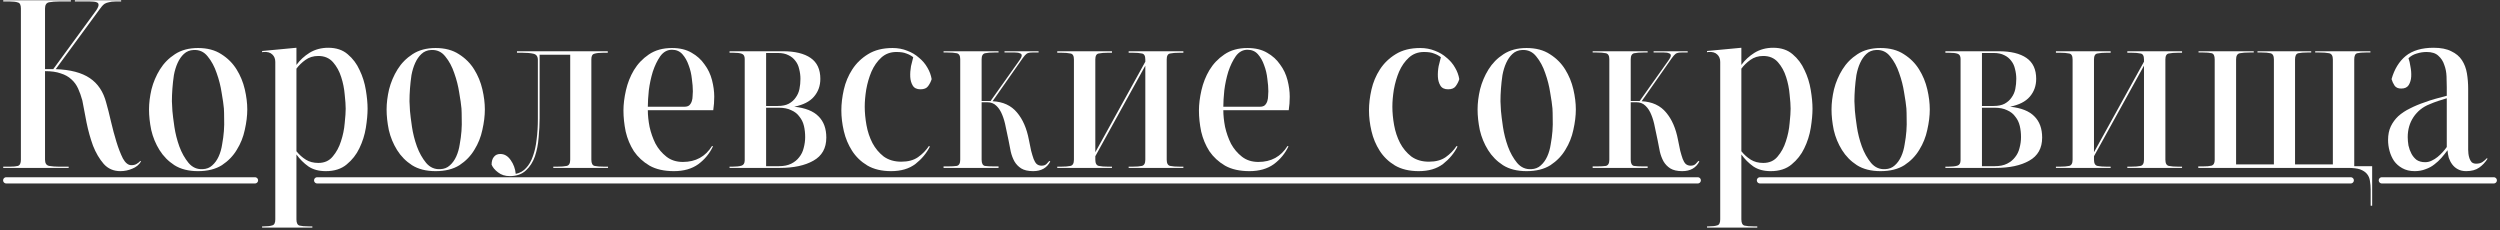<?xml version="1.0" encoding="UTF-8"?> <svg xmlns="http://www.w3.org/2000/svg" width="402" height="37" viewBox="0 0 402 37" fill="none"><rect x="0" y="0" width="402" height="37" fill="#333333" stroke="none"/><path d="M283 29L378 29" stroke="white" stroke-linecap="round"></path><path d="M383 29L401 29" stroke="white" stroke-linecap="round"></path><path d="M1 29L41 29" stroke="white" stroke-linecap="round"></path><path d="M21.12 26.56C21.467 26.56 21.747 26.493 21.96 26.36C22.2 26.227 22.4 26.067 22.56 25.88L22.68 25.96C22.36 26.493 21.893 26.88 21.28 27.12C20.667 27.387 20.027 27.52 19.36 27.52C18.267 27.52 17.373 27.133 16.68 26.36C15.987 25.56 15.413 24.587 14.96 23.44C14.533 22.267 14.187 21.027 13.92 19.72C13.68 18.413 13.453 17.227 13.24 16.16C13.053 15.467 12.827 14.827 12.56 14.24C12.293 13.653 11.933 13.16 11.48 12.76C11.027 12.333 10.453 12.013 9.76 11.8C9.093 11.56 8.253 11.44 7.24 11.44V25.68C7.24 26.267 7.467 26.6 7.92 26.68C8.373 26.76 8.88 26.8 9.44 26.8H11.04V27H0.52V26.8H1.56C2.147 26.8 2.587 26.76 2.88 26.68C3.2 26.573 3.36 26.24 3.36 25.68V1.36C3.36 0.8 3.2 0.48 2.88 0.4C2.587 0.293 2.16 0.24 1.6 0.24H0.52V0.04H11.4V0.24H9.44C8.88 0.24 8.373 0.28 7.92 0.36C7.467 0.44 7.24 0.773 7.24 1.36V11.12H8.56L15.2 2.04C15.413 1.773 15.573 1.533 15.68 1.32C15.813 1.08 15.867 0.88 15.84 0.72C15.84 0.56 15.733 0.44 15.52 0.36C15.307 0.28 14.96 0.24 14.48 0.24H12.04V0.04H19.48V0.24H18.56C18.133 0.24 17.787 0.28 17.52 0.36C17.253 0.413 17.027 0.493 16.84 0.6C16.68 0.707 16.533 0.84 16.4 1C16.267 1.16 16.133 1.333 16 1.52L8.96 11.12C11.307 11.2 13.133 11.68 14.44 12.56C15.747 13.44 16.627 14.76 17.08 16.52C17.32 17.347 17.573 18.347 17.84 19.52C18.107 20.667 18.4 21.76 18.72 22.8C19.04 23.84 19.387 24.733 19.76 25.48C20.16 26.2 20.613 26.56 21.12 26.56Z" fill="white"></path><path d="M32.602 27.2C33.215 27.173 33.722 26.973 34.122 26.6C34.549 26.227 34.895 25.747 35.162 25.16C35.429 24.573 35.615 23.92 35.722 23.2C35.855 22.48 35.949 21.773 36.002 21.08C36.056 20.36 36.069 19.68 36.042 19.04C36.042 18.4 36.029 17.867 36.002 17.44C35.949 16.827 35.829 15.987 35.642 14.92C35.482 13.853 35.215 12.8 34.842 11.76C34.495 10.72 34.016 9.827 33.402 9.08C32.816 8.333 32.056 7.987 31.122 8.04C30.509 8.067 29.989 8.28 29.562 8.68C29.162 9.053 28.829 9.533 28.562 10.12C28.296 10.707 28.096 11.36 27.962 12.08C27.855 12.8 27.776 13.52 27.722 14.24C27.669 14.96 27.642 15.64 27.642 16.28C27.669 16.92 27.695 17.44 27.722 17.84C27.776 18.453 27.882 19.307 28.042 20.4C28.202 21.467 28.469 22.52 28.842 23.56C29.215 24.573 29.709 25.453 30.322 26.2C30.936 26.92 31.695 27.253 32.602 27.2ZM31.842 7.72C33.336 7.72 34.589 8.053 35.602 8.72C36.615 9.36 37.429 10.173 38.042 11.16C38.656 12.147 39.096 13.213 39.362 14.36C39.629 15.507 39.762 16.587 39.762 17.6C39.762 18.613 39.629 19.707 39.362 20.88C39.122 22.027 38.696 23.093 38.082 24.08C37.495 25.067 36.696 25.893 35.682 26.56C34.669 27.2 33.389 27.52 31.842 27.52C30.322 27.52 29.055 27.2 28.042 26.56C27.055 25.92 26.256 25.107 25.642 24.12C25.029 23.133 24.589 22.067 24.322 20.92C24.082 19.747 23.962 18.64 23.962 17.6C23.962 16.587 24.096 15.507 24.362 14.36C24.655 13.213 25.109 12.147 25.722 11.16C26.335 10.173 27.136 9.36 28.122 8.72C29.136 8.053 30.375 7.72 31.842 7.72Z" fill="white"></path><path d="M51.188 26.2C52.174 26.2 52.947 25.853 53.508 25.16C54.094 24.467 54.534 23.653 54.828 22.72C55.148 21.76 55.347 20.787 55.428 19.8C55.534 18.813 55.587 18.04 55.587 17.48C55.587 16.92 55.534 16.16 55.428 15.2C55.347 14.24 55.161 13.307 54.867 12.4C54.574 11.467 54.134 10.667 53.547 10C52.961 9.333 52.174 9 51.188 9C50.388 9 49.694 9.213 49.108 9.64C48.547 10.04 48.068 10.507 47.667 11.04V24.32C48.121 24.88 48.627 25.333 49.188 25.68C49.748 26.027 50.414 26.2 51.188 26.2ZM52.788 7.68C54.068 7.68 55.108 8.027 55.907 8.72C56.734 9.413 57.374 10.267 57.828 11.28C58.307 12.267 58.641 13.333 58.828 14.48C59.014 15.6 59.108 16.6 59.108 17.48C59.108 18.36 59.014 19.387 58.828 20.56C58.641 21.707 58.294 22.8 57.788 23.84C57.307 24.853 56.627 25.72 55.748 26.44C54.894 27.16 53.774 27.52 52.388 27.52C51.267 27.52 50.334 27.267 49.587 26.76C48.841 26.227 48.201 25.587 47.667 24.84V35.28C47.667 35.867 47.841 36.2 48.188 36.28C48.534 36.36 49.001 36.4 49.587 36.4H50.227V36.6H42.148V36.4H42.428C43.014 36.4 43.468 36.347 43.788 36.24C44.108 36.16 44.267 35.84 44.267 35.28V9.96C44.267 9.453 44.108 9.053 43.788 8.76C43.468 8.44 42.987 8.307 42.347 8.36L42.148 8.4V8.2L47.667 7.68V10.44C48.227 9.667 48.934 9.013 49.788 8.48C50.667 7.947 51.667 7.68 52.788 7.68Z" fill="white"></path><path d="M70.805 27.2C71.419 27.173 71.925 26.973 72.325 26.6C72.752 26.227 73.099 25.747 73.365 25.16C73.632 24.573 73.819 23.92 73.925 23.2C74.059 22.48 74.152 21.773 74.205 21.08C74.259 20.36 74.272 19.68 74.245 19.04C74.245 18.4 74.232 17.867 74.205 17.44C74.152 16.827 74.032 15.987 73.845 14.92C73.685 13.853 73.419 12.8 73.045 11.76C72.699 10.72 72.219 9.827 71.605 9.08C71.019 8.333 70.259 7.987 69.325 8.04C68.712 8.067 68.192 8.28 67.765 8.68C67.365 9.053 67.032 9.533 66.765 10.12C66.499 10.707 66.299 11.36 66.165 12.08C66.059 12.8 65.979 13.52 65.925 14.24C65.872 14.96 65.845 15.64 65.845 16.28C65.872 16.92 65.899 17.44 65.925 17.84C65.979 18.453 66.085 19.307 66.245 20.4C66.405 21.467 66.672 22.52 67.045 23.56C67.419 24.573 67.912 25.453 68.525 26.2C69.139 26.92 69.899 27.253 70.805 27.2ZM70.045 7.72C71.539 7.72 72.792 8.053 73.805 8.72C74.819 9.36 75.632 10.173 76.245 11.16C76.859 12.147 77.299 13.213 77.565 14.36C77.832 15.507 77.965 16.587 77.965 17.6C77.965 18.613 77.832 19.707 77.565 20.88C77.325 22.027 76.899 23.093 76.285 24.08C75.699 25.067 74.899 25.893 73.885 26.56C72.872 27.2 71.592 27.52 70.045 27.52C68.525 27.52 67.259 27.2 66.245 26.56C65.259 25.92 64.459 25.107 63.845 24.12C63.232 23.133 62.792 22.067 62.525 20.92C62.285 19.747 62.165 18.64 62.165 17.6C62.165 16.587 62.299 15.507 62.565 14.36C62.859 13.213 63.312 12.147 63.925 11.16C64.539 10.173 65.339 9.36 66.325 8.72C67.339 8.053 68.579 7.72 70.045 7.72Z" fill="white"></path><path d="M97.01 8.48C96.397 8.48 95.917 8.533 95.57 8.64C95.25 8.72 95.09 9.013 95.09 9.52V25.68C95.09 26.267 95.264 26.6 95.61 26.68C95.984 26.76 96.49 26.8 97.13 26.8H97.77V27H88.97V26.8H89.61C90.25 26.8 90.757 26.76 91.13 26.68C91.504 26.6 91.69 26.267 91.69 25.68V8.8H86.77V19.04C86.77 20 86.717 21.027 86.61 22.12C86.53 23.213 86.33 24.227 86.01 25.16C85.69 26.067 85.21 26.813 84.57 27.4C83.93 28.013 83.064 28.32 81.97 28.32C81.224 28.32 80.597 28.12 80.09 27.72C79.584 27.347 79.237 26.933 79.05 26.48C79.05 25.947 79.17 25.533 79.41 25.24C79.65 24.92 79.997 24.76 80.45 24.76C81.117 24.76 81.677 25.093 82.13 25.76C82.584 26.4 82.85 27.133 82.93 27.96C83.597 27.827 84.157 27.507 84.61 27C85.064 26.52 85.424 25.893 85.69 25.12C85.984 24.32 86.184 23.413 86.29 22.4C86.424 21.387 86.49 20.293 86.49 19.12V9.64C86.49 9.08 86.25 8.747 85.77 8.64C85.317 8.533 84.704 8.48 83.93 8.48H83.13V8.24H97.73V8.48H97.01Z" fill="white"></path><path d="M110.091 17.16C110.411 17.16 110.665 17.08 110.851 16.92C111.038 16.733 111.171 16.507 111.251 16.24C111.331 15.973 111.371 15.707 111.371 15.44C111.398 15.147 111.411 14.893 111.411 14.68C111.411 14.093 111.358 13.427 111.251 12.68C111.171 11.907 110.998 11.173 110.731 10.48C110.491 9.787 110.158 9.2 109.731 8.72C109.305 8.24 108.745 8 108.051 8C107.305 8 106.678 8.347 106.171 9.04C105.691 9.733 105.291 10.56 104.971 11.52C104.678 12.48 104.465 13.48 104.331 14.52C104.225 15.56 104.171 16.44 104.171 17.16H110.091ZM104.171 17.72C104.171 18.547 104.265 19.44 104.451 20.4C104.665 21.36 104.985 22.267 105.411 23.12C105.865 23.947 106.451 24.64 107.171 25.2C107.891 25.76 108.771 26.04 109.811 26.04C111.865 26.04 113.425 25.187 114.491 23.48L114.651 23.52C114.118 24.667 113.331 25.627 112.291 26.4C111.251 27.147 109.945 27.52 108.371 27.52C106.798 27.52 105.491 27.227 104.451 26.64C103.411 26.027 102.571 25.253 101.931 24.32C101.318 23.36 100.878 22.307 100.611 21.16C100.371 19.987 100.251 18.853 100.251 17.76C100.251 16.773 100.385 15.693 100.651 14.52C100.918 13.347 101.345 12.267 101.931 11.28C102.545 10.267 103.345 9.427 104.331 8.76C105.345 8.067 106.585 7.72 108.051 7.72C109.305 7.72 110.358 7.973 111.211 8.48C112.065 8.96 112.758 9.587 113.291 10.36C113.851 11.107 114.251 11.947 114.491 12.88C114.731 13.813 114.851 14.707 114.851 15.56C114.851 15.933 114.838 16.293 114.811 16.64C114.785 16.987 114.745 17.347 114.691 17.72H104.171Z" fill="white"></path><path d="M123.191 17.32V26.72H125.271C126.045 26.72 126.698 26.587 127.231 26.32C127.765 26.053 128.191 25.707 128.511 25.28C128.858 24.853 129.098 24.36 129.231 23.8C129.391 23.213 129.471 22.627 129.471 22.04C129.471 21.4 129.405 20.8 129.271 20.24C129.138 19.68 128.898 19.187 128.551 18.76C128.231 18.307 127.791 17.96 127.231 17.72C126.698 17.453 126.018 17.32 125.191 17.32H123.191ZM123.191 8.52V17.04H125.071C125.791 17.04 126.378 16.92 126.831 16.68C127.311 16.413 127.685 16.08 127.951 15.68C128.245 15.28 128.445 14.827 128.551 14.32C128.658 13.787 128.711 13.24 128.711 12.68C128.711 12.147 128.645 11.627 128.511 11.12C128.405 10.613 128.205 10.173 127.911 9.8C127.618 9.4 127.245 9.093 126.791 8.88C126.338 8.64 125.765 8.52 125.071 8.52H123.191ZM132.871 22.12C132.871 23.827 132.178 25.067 130.791 25.84C129.431 26.613 127.631 27 125.391 27H117.311V26.8H117.791C118.405 26.8 118.885 26.747 119.231 26.64C119.578 26.533 119.751 26.24 119.751 25.76V9.48C119.751 9.027 119.591 8.747 119.271 8.64C118.978 8.533 118.511 8.48 117.871 8.48H117.311V8.24H125.871C127.818 8.24 129.311 8.6 130.351 9.32C131.391 10.04 131.911 11.16 131.911 12.68C131.911 13.8 131.565 14.76 130.871 15.56C130.205 16.333 129.151 16.867 127.711 17.16C129.498 17.347 130.805 17.867 131.631 18.72C132.458 19.547 132.871 20.68 132.871 22.12Z" fill="white"></path><path d="M148.009 14.36C147.423 14.36 147.009 14.16 146.769 13.76C146.529 13.36 146.396 12.893 146.369 12.36C146.343 11.8 146.383 11.227 146.489 10.64C146.623 10.053 146.743 9.573 146.849 9.2C146.503 8.933 146.129 8.733 145.729 8.6C145.356 8.44 144.823 8.36 144.129 8.36C143.169 8.36 142.356 8.667 141.689 9.28C141.049 9.867 140.529 10.613 140.129 11.52C139.756 12.4 139.476 13.36 139.289 14.4C139.129 15.413 139.049 16.333 139.049 17.16C139.049 18.093 139.143 19.08 139.329 20.12C139.516 21.16 139.836 22.12 140.289 23C140.743 23.853 141.343 24.573 142.089 25.16C142.863 25.72 143.809 26 144.929 26C146.023 26 146.916 25.76 147.609 25.28C148.329 24.773 148.916 24.173 149.369 23.48L149.529 23.56C148.996 24.627 148.223 25.56 147.209 26.36C146.196 27.133 144.889 27.52 143.289 27.52C141.769 27.52 140.489 27.213 139.449 26.6C138.436 25.987 137.623 25.2 137.009 24.24C136.396 23.28 135.956 22.227 135.689 21.08C135.423 19.933 135.289 18.827 135.289 17.76C135.289 16.693 135.423 15.573 135.689 14.4C135.956 13.227 136.409 12.147 137.049 11.16C137.689 10.173 138.529 9.36 139.569 8.72C140.636 8.053 141.956 7.72 143.529 7.72C144.383 7.72 145.169 7.867 145.889 8.16C146.609 8.427 147.236 8.8 147.769 9.28C148.329 9.733 148.783 10.267 149.129 10.88C149.476 11.467 149.703 12.08 149.809 12.72C149.703 13.093 149.516 13.467 149.249 13.84C149.009 14.187 148.596 14.36 148.009 14.36Z" fill="white"></path><path d="M168.885 25.96C168.352 27 167.432 27.52 166.125 27.52C165.325 27.52 164.685 27.373 164.205 27.08C163.752 26.787 163.392 26.413 163.125 25.96C162.859 25.48 162.659 24.947 162.525 24.36C162.419 23.747 162.299 23.133 162.165 22.52C162.005 21.827 161.859 21.133 161.725 20.44C161.592 19.72 161.405 19.067 161.165 18.48C160.925 17.867 160.605 17.373 160.205 17C159.832 16.627 159.339 16.44 158.725 16.44H157.845V25.68C157.845 26.267 158.019 26.6 158.365 26.68C158.739 26.733 159.245 26.76 159.885 26.76H160.565V27H151.725V26.76H152.365C153.005 26.76 153.499 26.733 153.845 26.68C154.219 26.6 154.405 26.267 154.405 25.68V9.52C154.405 8.96 154.219 8.64 153.845 8.56C153.472 8.48 152.965 8.44 152.325 8.44H151.725V8.24H160.565V8.44H159.925C159.285 8.44 158.779 8.48 158.405 8.56C158.032 8.64 157.845 8.96 157.845 9.52V16.24H159.285L163.885 9.76C164.019 9.573 164.125 9.4 164.205 9.24C164.285 9.08 164.312 8.947 164.285 8.84C164.259 8.707 164.152 8.613 163.965 8.56C163.805 8.48 163.539 8.44 163.165 8.44H161.525V8.24H167.005V8.44H166.045C165.592 8.44 165.272 8.507 165.085 8.64C164.925 8.747 164.712 8.987 164.445 9.36L159.605 16.28C161.285 16.36 162.592 16.96 163.525 18.08C164.459 19.173 165.099 20.64 165.445 22.48C165.579 23.12 165.699 23.707 165.805 24.24C165.939 24.747 166.072 25.187 166.205 25.56C166.339 25.907 166.499 26.173 166.685 26.36C166.899 26.547 167.165 26.64 167.485 26.64C167.832 26.64 168.099 26.547 168.285 26.36C168.472 26.173 168.619 26.013 168.725 25.88L168.885 25.96Z" fill="white"></path><path d="M189.687 8.48C189.047 8.48 188.54 8.52 188.167 8.6C187.793 8.653 187.607 8.973 187.607 9.56V25.68C187.607 26.267 187.793 26.6 188.167 26.68C188.54 26.76 189.047 26.8 189.687 26.8H190.287V27H181.487V26.8H182.127C182.767 26.8 183.26 26.76 183.607 26.68C183.98 26.6 184.167 26.267 184.167 25.68V10.56L176.127 25.12V25.68C176.127 26.267 176.313 26.6 176.687 26.68C177.06 26.76 177.553 26.8 178.167 26.8H178.807V27H170.007V26.8H170.647C171.26 26.8 171.753 26.76 172.127 26.68C172.5 26.6 172.687 26.267 172.687 25.68V9.56C172.687 8.973 172.5 8.653 172.127 8.6C171.753 8.52 171.26 8.48 170.647 8.48H170.007V8.24H178.807V8.48H178.167C177.553 8.48 177.06 8.52 176.687 8.6C176.313 8.653 176.127 8.973 176.127 9.56V24.48L184.167 9.92V9.56C184.167 8.973 183.98 8.653 183.607 8.6C183.26 8.52 182.767 8.48 182.127 8.48H181.487V8.24H190.287V8.48H189.687Z" fill="white"></path><path d="M202.63 17.16C202.95 17.16 203.204 17.08 203.39 16.92C203.577 16.733 203.71 16.507 203.79 16.24C203.87 15.973 203.91 15.707 203.91 15.44C203.937 15.147 203.95 14.893 203.95 14.68C203.95 14.093 203.897 13.427 203.79 12.68C203.71 11.907 203.537 11.173 203.27 10.48C203.03 9.787 202.697 9.2 202.27 8.72C201.844 8.24 201.284 8 200.59 8C199.844 8 199.217 8.347 198.71 9.04C198.23 9.733 197.83 10.56 197.51 11.52C197.217 12.48 197.004 13.48 196.87 14.52C196.764 15.56 196.71 16.44 196.71 17.16H202.63ZM196.71 17.72C196.71 18.547 196.804 19.44 196.99 20.4C197.204 21.36 197.524 22.267 197.95 23.12C198.404 23.947 198.99 24.64 199.71 25.2C200.43 25.76 201.31 26.04 202.35 26.04C204.404 26.04 205.964 25.187 207.03 23.48L207.19 23.52C206.657 24.667 205.87 25.627 204.83 26.4C203.79 27.147 202.484 27.52 200.91 27.52C199.337 27.52 198.03 27.227 196.99 26.64C195.95 26.027 195.11 25.253 194.47 24.32C193.857 23.36 193.417 22.307 193.15 21.16C192.91 19.987 192.79 18.853 192.79 17.76C192.79 16.773 192.924 15.693 193.19 14.52C193.457 13.347 193.884 12.267 194.47 11.28C195.084 10.267 195.884 9.427 196.87 8.76C197.884 8.067 199.124 7.72 200.59 7.72C201.844 7.72 202.897 7.973 203.75 8.48C204.604 8.96 205.297 9.587 205.83 10.36C206.39 11.107 206.79 11.947 207.03 12.88C207.27 13.813 207.39 14.707 207.39 15.56C207.39 15.933 207.377 16.293 207.35 16.64C207.324 16.987 207.284 17.347 207.23 17.72H196.71Z" fill="white"></path><path d="M232.853 14.36C232.266 14.36 231.853 14.16 231.613 13.76C231.373 13.36 231.24 12.893 231.213 12.36C231.186 11.8 231.226 11.227 231.333 10.64C231.466 10.053 231.586 9.573 231.693 9.2C231.346 8.933 230.973 8.733 230.573 8.6C230.2 8.44 229.666 8.36 228.973 8.36C228.013 8.36 227.2 8.667 226.533 9.28C225.893 9.867 225.373 10.613 224.973 11.52C224.6 12.4 224.32 13.36 224.133 14.4C223.973 15.413 223.893 16.333 223.893 17.16C223.893 18.093 223.986 19.08 224.173 20.12C224.36 21.16 224.68 22.12 225.133 23C225.586 23.853 226.186 24.573 226.933 25.16C227.706 25.72 228.653 26 229.773 26C230.866 26 231.76 25.76 232.453 25.28C233.173 24.773 233.76 24.173 234.213 23.48L234.373 23.56C233.84 24.627 233.066 25.56 232.053 26.36C231.04 27.133 229.733 27.52 228.133 27.52C226.613 27.52 225.333 27.213 224.293 26.6C223.28 25.987 222.466 25.2 221.853 24.24C221.24 23.28 220.8 22.227 220.533 21.08C220.266 19.933 220.133 18.827 220.133 17.76C220.133 16.693 220.266 15.573 220.533 14.4C220.8 13.227 221.253 12.147 221.893 11.16C222.533 10.173 223.373 9.36 224.413 8.72C225.48 8.053 226.8 7.72 228.373 7.72C229.226 7.72 230.013 7.867 230.733 8.16C231.453 8.427 232.08 8.8 232.613 9.28C233.173 9.733 233.626 10.267 233.973 10.88C234.32 11.467 234.546 12.08 234.653 12.72C234.546 13.093 234.36 13.467 234.093 13.84C233.853 14.187 233.44 14.36 232.853 14.36Z" fill="white"></path><path d="M246.235 27.2C246.848 27.173 247.355 26.973 247.755 26.6C248.182 26.227 248.528 25.747 248.795 25.16C249.062 24.573 249.248 23.92 249.355 23.2C249.488 22.48 249.582 21.773 249.635 21.08C249.688 20.36 249.702 19.68 249.675 19.04C249.675 18.4 249.662 17.867 249.635 17.44C249.582 16.827 249.462 15.987 249.275 14.92C249.115 13.853 248.848 12.8 248.475 11.76C248.128 10.72 247.648 9.827 247.035 9.08C246.448 8.333 245.688 7.987 244.755 8.04C244.142 8.067 243.622 8.28 243.195 8.68C242.795 9.053 242.462 9.533 242.195 10.12C241.928 10.707 241.728 11.36 241.595 12.08C241.488 12.8 241.408 13.52 241.355 14.24C241.302 14.96 241.275 15.64 241.275 16.28C241.302 16.92 241.328 17.44 241.355 17.84C241.408 18.453 241.515 19.307 241.675 20.4C241.835 21.467 242.102 22.52 242.475 23.56C242.848 24.573 243.342 25.453 243.955 26.2C244.568 26.92 245.328 27.253 246.235 27.2ZM245.475 7.72C246.968 7.72 248.222 8.053 249.235 8.72C250.248 9.36 251.062 10.173 251.675 11.16C252.288 12.147 252.728 13.213 252.995 14.36C253.262 15.507 253.395 16.587 253.395 17.6C253.395 18.613 253.262 19.707 252.995 20.88C252.755 22.027 252.328 23.093 251.715 24.08C251.128 25.067 250.328 25.893 249.315 26.56C248.302 27.2 247.022 27.52 245.475 27.52C243.955 27.52 242.688 27.2 241.675 26.56C240.688 25.92 239.888 25.107 239.275 24.12C238.662 23.133 238.222 22.067 237.955 20.92C237.715 19.747 237.595 18.64 237.595 17.6C237.595 16.587 237.728 15.507 237.995 14.36C238.288 13.213 238.742 12.147 239.355 11.16C239.968 10.173 240.768 9.36 241.755 8.72C242.768 8.053 244.008 7.72 245.475 7.72Z" fill="white"></path><path d="M273.26 25.96C272.727 27 271.807 27.52 270.5 27.52C269.7 27.52 269.06 27.373 268.58 27.08C268.127 26.787 267.767 26.413 267.5 25.96C267.234 25.48 267.034 24.947 266.9 24.36C266.794 23.747 266.674 23.133 266.54 22.52C266.38 21.827 266.234 21.133 266.1 20.44C265.967 19.72 265.78 19.067 265.54 18.48C265.3 17.867 264.98 17.373 264.58 17C264.207 16.627 263.714 16.44 263.1 16.44H262.22V25.68C262.22 26.267 262.394 26.6 262.74 26.68C263.114 26.733 263.62 26.76 264.26 26.76H264.94V27H256.1V26.76H256.74C257.38 26.76 257.874 26.733 258.22 26.68C258.594 26.6 258.78 26.267 258.78 25.68V9.52C258.78 8.96 258.594 8.64 258.22 8.56C257.847 8.48 257.34 8.44 256.7 8.44H256.1V8.24H264.94V8.44H264.3C263.66 8.44 263.154 8.48 262.78 8.56C262.407 8.64 262.22 8.96 262.22 9.52V16.24H263.66L268.26 9.76C268.394 9.573 268.5 9.4 268.58 9.24C268.66 9.08 268.687 8.947 268.66 8.84C268.634 8.707 268.527 8.613 268.34 8.56C268.18 8.48 267.914 8.44 267.54 8.44H265.9V8.24H271.38V8.44H270.42C269.967 8.44 269.647 8.507 269.46 8.64C269.3 8.747 269.087 8.987 268.82 9.36L263.98 16.28C265.66 16.36 266.967 16.96 267.9 18.08C268.834 19.173 269.474 20.64 269.82 22.48C269.954 23.12 270.074 23.707 270.18 24.24C270.314 24.747 270.447 25.187 270.58 25.56C270.714 25.907 270.874 26.173 271.06 26.36C271.274 26.547 271.54 26.64 271.86 26.64C272.207 26.64 272.474 26.547 272.66 26.36C272.847 26.173 272.994 26.013 273.1 25.88L273.26 25.96Z" fill="white"></path><path d="M283.531 26.2C284.518 26.2 285.291 25.853 285.851 25.16C286.438 24.467 286.878 23.653 287.171 22.72C287.491 21.76 287.691 20.787 287.771 19.8C287.878 18.813 287.931 18.04 287.931 17.48C287.931 16.92 287.878 16.16 287.771 15.2C287.691 14.24 287.505 13.307 287.211 12.4C286.918 11.467 286.478 10.667 285.891 10C285.305 9.333 284.518 9 283.531 9C282.731 9 282.038 9.213 281.451 9.64C280.891 10.04 280.411 10.507 280.011 11.04V24.32C280.465 24.88 280.971 25.333 281.531 25.68C282.091 26.027 282.758 26.2 283.531 26.2ZM285.131 7.68C286.411 7.68 287.451 8.027 288.251 8.72C289.078 9.413 289.718 10.267 290.171 11.28C290.651 12.267 290.985 13.333 291.171 14.48C291.358 15.6 291.451 16.6 291.451 17.48C291.451 18.36 291.358 19.387 291.171 20.56C290.985 21.707 290.638 22.8 290.131 23.84C289.651 24.853 288.971 25.72 288.091 26.44C287.238 27.16 286.118 27.52 284.731 27.52C283.611 27.52 282.678 27.267 281.931 26.76C281.185 26.227 280.545 25.587 280.011 24.84V35.28C280.011 35.867 280.185 36.2 280.531 36.28C280.878 36.36 281.345 36.4 281.931 36.4H282.571V36.6H274.491V36.4H274.771C275.358 36.4 275.811 36.347 276.131 36.24C276.451 36.16 276.611 35.84 276.611 35.28V9.96C276.611 9.453 276.451 9.053 276.131 8.76C275.811 8.44 275.331 8.307 274.691 8.36L274.491 8.4V8.2L280.011 7.68V10.44C280.571 9.667 281.278 9.013 282.131 8.48C283.011 7.947 284.011 7.68 285.131 7.68Z" fill="white"></path><path d="M303.149 27.2C303.762 27.173 304.269 26.973 304.669 26.6C305.096 26.227 305.442 25.747 305.709 25.16C305.976 24.573 306.162 23.92 306.269 23.2C306.402 22.48 306.496 21.773 306.549 21.08C306.602 20.36 306.616 19.68 306.589 19.04C306.589 18.4 306.576 17.867 306.549 17.44C306.496 16.827 306.376 15.987 306.189 14.92C306.029 13.853 305.762 12.8 305.389 11.76C305.042 10.72 304.562 9.827 303.949 9.08C303.362 8.333 302.602 7.987 301.669 8.04C301.056 8.067 300.536 8.28 300.109 8.68C299.709 9.053 299.376 9.533 299.109 10.12C298.842 10.707 298.642 11.36 298.509 12.08C298.402 12.8 298.322 13.52 298.269 14.24C298.216 14.96 298.189 15.64 298.189 16.28C298.216 16.92 298.242 17.44 298.269 17.84C298.322 18.453 298.429 19.307 298.589 20.4C298.749 21.467 299.016 22.52 299.389 23.56C299.762 24.573 300.256 25.453 300.869 26.2C301.482 26.92 302.242 27.253 303.149 27.2ZM302.389 7.72C303.882 7.72 305.136 8.053 306.149 8.72C307.162 9.36 307.976 10.173 308.589 11.16C309.202 12.147 309.642 13.213 309.909 14.36C310.176 15.507 310.309 16.587 310.309 17.6C310.309 18.613 310.176 19.707 309.909 20.88C309.669 22.027 309.242 23.093 308.629 24.08C308.042 25.067 307.242 25.893 306.229 26.56C305.216 27.2 303.936 27.52 302.389 27.52C300.869 27.52 299.602 27.2 298.589 26.56C297.602 25.92 296.802 25.107 296.189 24.12C295.576 23.133 295.136 22.067 294.869 20.92C294.629 19.747 294.509 18.64 294.509 17.6C294.509 16.587 294.642 15.507 294.909 14.36C295.202 13.213 295.656 12.147 296.269 11.16C296.882 10.173 297.682 9.36 298.669 8.72C299.682 8.053 300.922 7.72 302.389 7.72Z" fill="white"></path><path d="M318.699 17.32V26.72H320.779C321.552 26.72 322.206 26.587 322.739 26.32C323.272 26.053 323.699 25.707 324.019 25.28C324.366 24.853 324.606 24.36 324.739 23.8C324.899 23.213 324.979 22.627 324.979 22.04C324.979 21.4 324.912 20.8 324.779 20.24C324.646 19.68 324.406 19.187 324.059 18.76C323.739 18.307 323.299 17.96 322.739 17.72C322.206 17.453 321.526 17.32 320.699 17.32H318.699ZM318.699 8.52V17.04H320.579C321.299 17.04 321.886 16.92 322.339 16.68C322.819 16.413 323.192 16.08 323.459 15.68C323.752 15.28 323.952 14.827 324.059 14.32C324.166 13.787 324.219 13.24 324.219 12.68C324.219 12.147 324.152 11.627 324.019 11.12C323.912 10.613 323.712 10.173 323.419 9.8C323.126 9.4 322.752 9.093 322.299 8.88C321.846 8.64 321.272 8.52 320.579 8.52H318.699ZM328.379 22.12C328.379 23.827 327.686 25.067 326.299 25.84C324.939 26.613 323.139 27 320.899 27H312.819V26.8H313.299C313.912 26.8 314.392 26.747 314.739 26.64C315.086 26.533 315.259 26.24 315.259 25.76V9.48C315.259 9.027 315.099 8.747 314.779 8.64C314.486 8.533 314.019 8.48 313.379 8.48H312.819V8.24H321.379C323.326 8.24 324.819 8.6 325.859 9.32C326.899 10.04 327.419 11.16 327.419 12.68C327.419 13.8 327.072 14.76 326.379 15.56C325.712 16.333 324.659 16.867 323.219 17.16C325.006 17.347 326.312 17.867 327.139 18.72C327.966 19.547 328.379 20.68 328.379 22.12Z" fill="white"></path><path d="M350.273 8.48C349.633 8.48 349.126 8.52 348.753 8.6C348.379 8.653 348.193 8.973 348.193 9.56V25.68C348.193 26.267 348.379 26.6 348.753 26.68C349.126 26.76 349.633 26.8 350.273 26.8H350.873V27H342.073V26.8H342.713C343.353 26.8 343.846 26.76 344.193 26.68C344.566 26.6 344.753 26.267 344.753 25.68V10.56L336.713 25.12V25.68C336.713 26.267 336.899 26.6 337.273 26.68C337.646 26.76 338.139 26.8 338.753 26.8H339.393V27H330.593V26.8H331.233C331.846 26.8 332.339 26.76 332.713 26.68C333.086 26.6 333.273 26.267 333.273 25.68V9.56C333.273 8.973 333.086 8.653 332.713 8.6C332.339 8.52 331.846 8.48 331.233 8.48H330.593V8.24H339.393V8.48H338.753C338.139 8.48 337.646 8.52 337.273 8.6C336.899 8.653 336.713 8.973 336.713 9.56V24.48L344.753 9.92V9.56C344.753 8.973 344.566 8.653 344.193 8.6C343.846 8.52 343.353 8.48 342.713 8.48H342.073V8.24H350.873V8.48H350.273Z" fill="white"></path><path d="M378.563 26.72H381.443V33.08H381.203V30.52C381.203 30.013 381.163 29.533 381.083 29.08C381.03 28.653 380.87 28.28 380.603 27.96C380.363 27.667 380.003 27.427 379.523 27.24C379.043 27.08 378.39 27 377.563 27H353.483V26.76H354.203C354.816 26.76 355.283 26.72 355.603 26.64C355.95 26.533 356.123 26.227 356.123 25.72V9.56C356.123 8.973 355.963 8.64 355.643 8.56C355.323 8.48 354.856 8.44 354.243 8.44H353.523V8.24H362.403V8.44H361.763C361.096 8.44 360.563 8.48 360.163 8.56C359.763 8.64 359.563 8.973 359.563 9.56V26.44H365.643V9.56C365.643 8.973 365.456 8.64 365.083 8.56C364.736 8.48 364.257 8.44 363.643 8.44H363.003V8.24H371.643V8.44H371.043C370.43 8.44 369.936 8.48 369.563 8.56C369.216 8.64 369.043 8.973 369.043 9.56V26.44H375.123V9.56C375.123 8.973 374.923 8.64 374.523 8.56C374.123 8.48 373.59 8.44 372.923 8.44H372.283V8.24H381.163V8.44H380.443C379.83 8.44 379.363 8.48 379.043 8.56C378.723 8.64 378.563 8.973 378.563 9.56V26.72Z" fill="white"></path><path d="M393.442 15.8C392.989 15.933 392.522 16.08 392.042 16.24C391.562 16.4 391.109 16.573 390.682 16.76C389.589 17.187 388.722 17.88 388.082 18.84C387.469 19.773 387.162 20.84 387.162 22.04C387.162 22.467 387.202 22.92 387.282 23.4C387.389 23.88 387.549 24.32 387.762 24.72C387.976 25.12 388.256 25.453 388.602 25.72C388.976 25.96 389.429 26.08 389.962 26.08C390.336 26.08 390.682 26 391.002 25.84C391.349 25.68 391.669 25.48 391.962 25.24C392.256 25 392.522 24.747 392.762 24.48C393.029 24.187 393.256 23.907 393.442 23.64V15.8ZM400.002 25.52C399.629 26.107 399.176 26.587 398.642 26.96C398.109 27.333 397.416 27.52 396.562 27.52C396.029 27.52 395.576 27.413 395.202 27.2C394.856 27.013 394.562 26.76 394.322 26.44C394.082 26.12 393.896 25.76 393.762 25.36C393.656 24.96 393.589 24.56 393.562 24.16C393.269 24.56 392.949 24.96 392.602 25.36C392.256 25.76 391.869 26.12 391.442 26.44C391.042 26.76 390.576 27.013 390.042 27.2C389.509 27.413 388.922 27.52 388.282 27.52C387.509 27.52 386.842 27.36 386.282 27.04C385.749 26.747 385.309 26.36 384.962 25.88C384.642 25.4 384.402 24.867 384.242 24.28C384.082 23.693 384.002 23.107 384.002 22.52C384.002 21.667 384.149 20.933 384.442 20.32C384.736 19.707 385.136 19.16 385.642 18.68C386.176 18.2 386.802 17.787 387.522 17.44C388.242 17.067 389.042 16.733 389.922 16.44C390.402 16.253 390.976 16.067 391.642 15.88C392.336 15.693 392.936 15.533 393.442 15.4V14.04C393.442 13.507 393.429 12.92 393.402 12.28C393.376 11.613 393.256 11 393.042 10.44C392.856 9.853 392.536 9.36 392.082 8.96C391.656 8.56 391.029 8.36 390.202 8.36C389.669 8.36 389.149 8.44 388.642 8.6C388.136 8.733 387.682 8.987 387.282 9.36C387.416 9.707 387.522 10.16 387.602 10.72C387.709 11.253 387.749 11.787 387.722 12.32C387.696 12.827 387.562 13.28 387.322 13.68C387.082 14.053 386.682 14.24 386.122 14.24C385.616 14.24 385.256 14.08 385.042 13.76C384.829 13.44 384.669 13.093 384.562 12.72C385.016 11.12 385.776 9.88 386.842 9C387.936 8.12 389.429 7.68 391.322 7.68C392.496 7.68 393.442 7.867 394.162 8.24C394.909 8.587 395.482 9.067 395.882 9.68C396.282 10.293 396.549 11 396.682 11.8C396.816 12.6 396.882 13.427 396.882 14.28V24.08C396.882 24.24 396.896 24.453 396.922 24.72C396.949 24.96 397.002 25.2 397.082 25.44C397.162 25.68 397.282 25.893 397.442 26.08C397.629 26.24 397.869 26.32 398.162 26.32C398.589 26.32 398.936 26.227 399.202 26.04C399.469 25.853 399.696 25.653 399.882 25.44L400.002 25.52Z" fill="white"></path><path d="M51 29L273 29" stroke="white" stroke-linecap="round"></path></svg> 